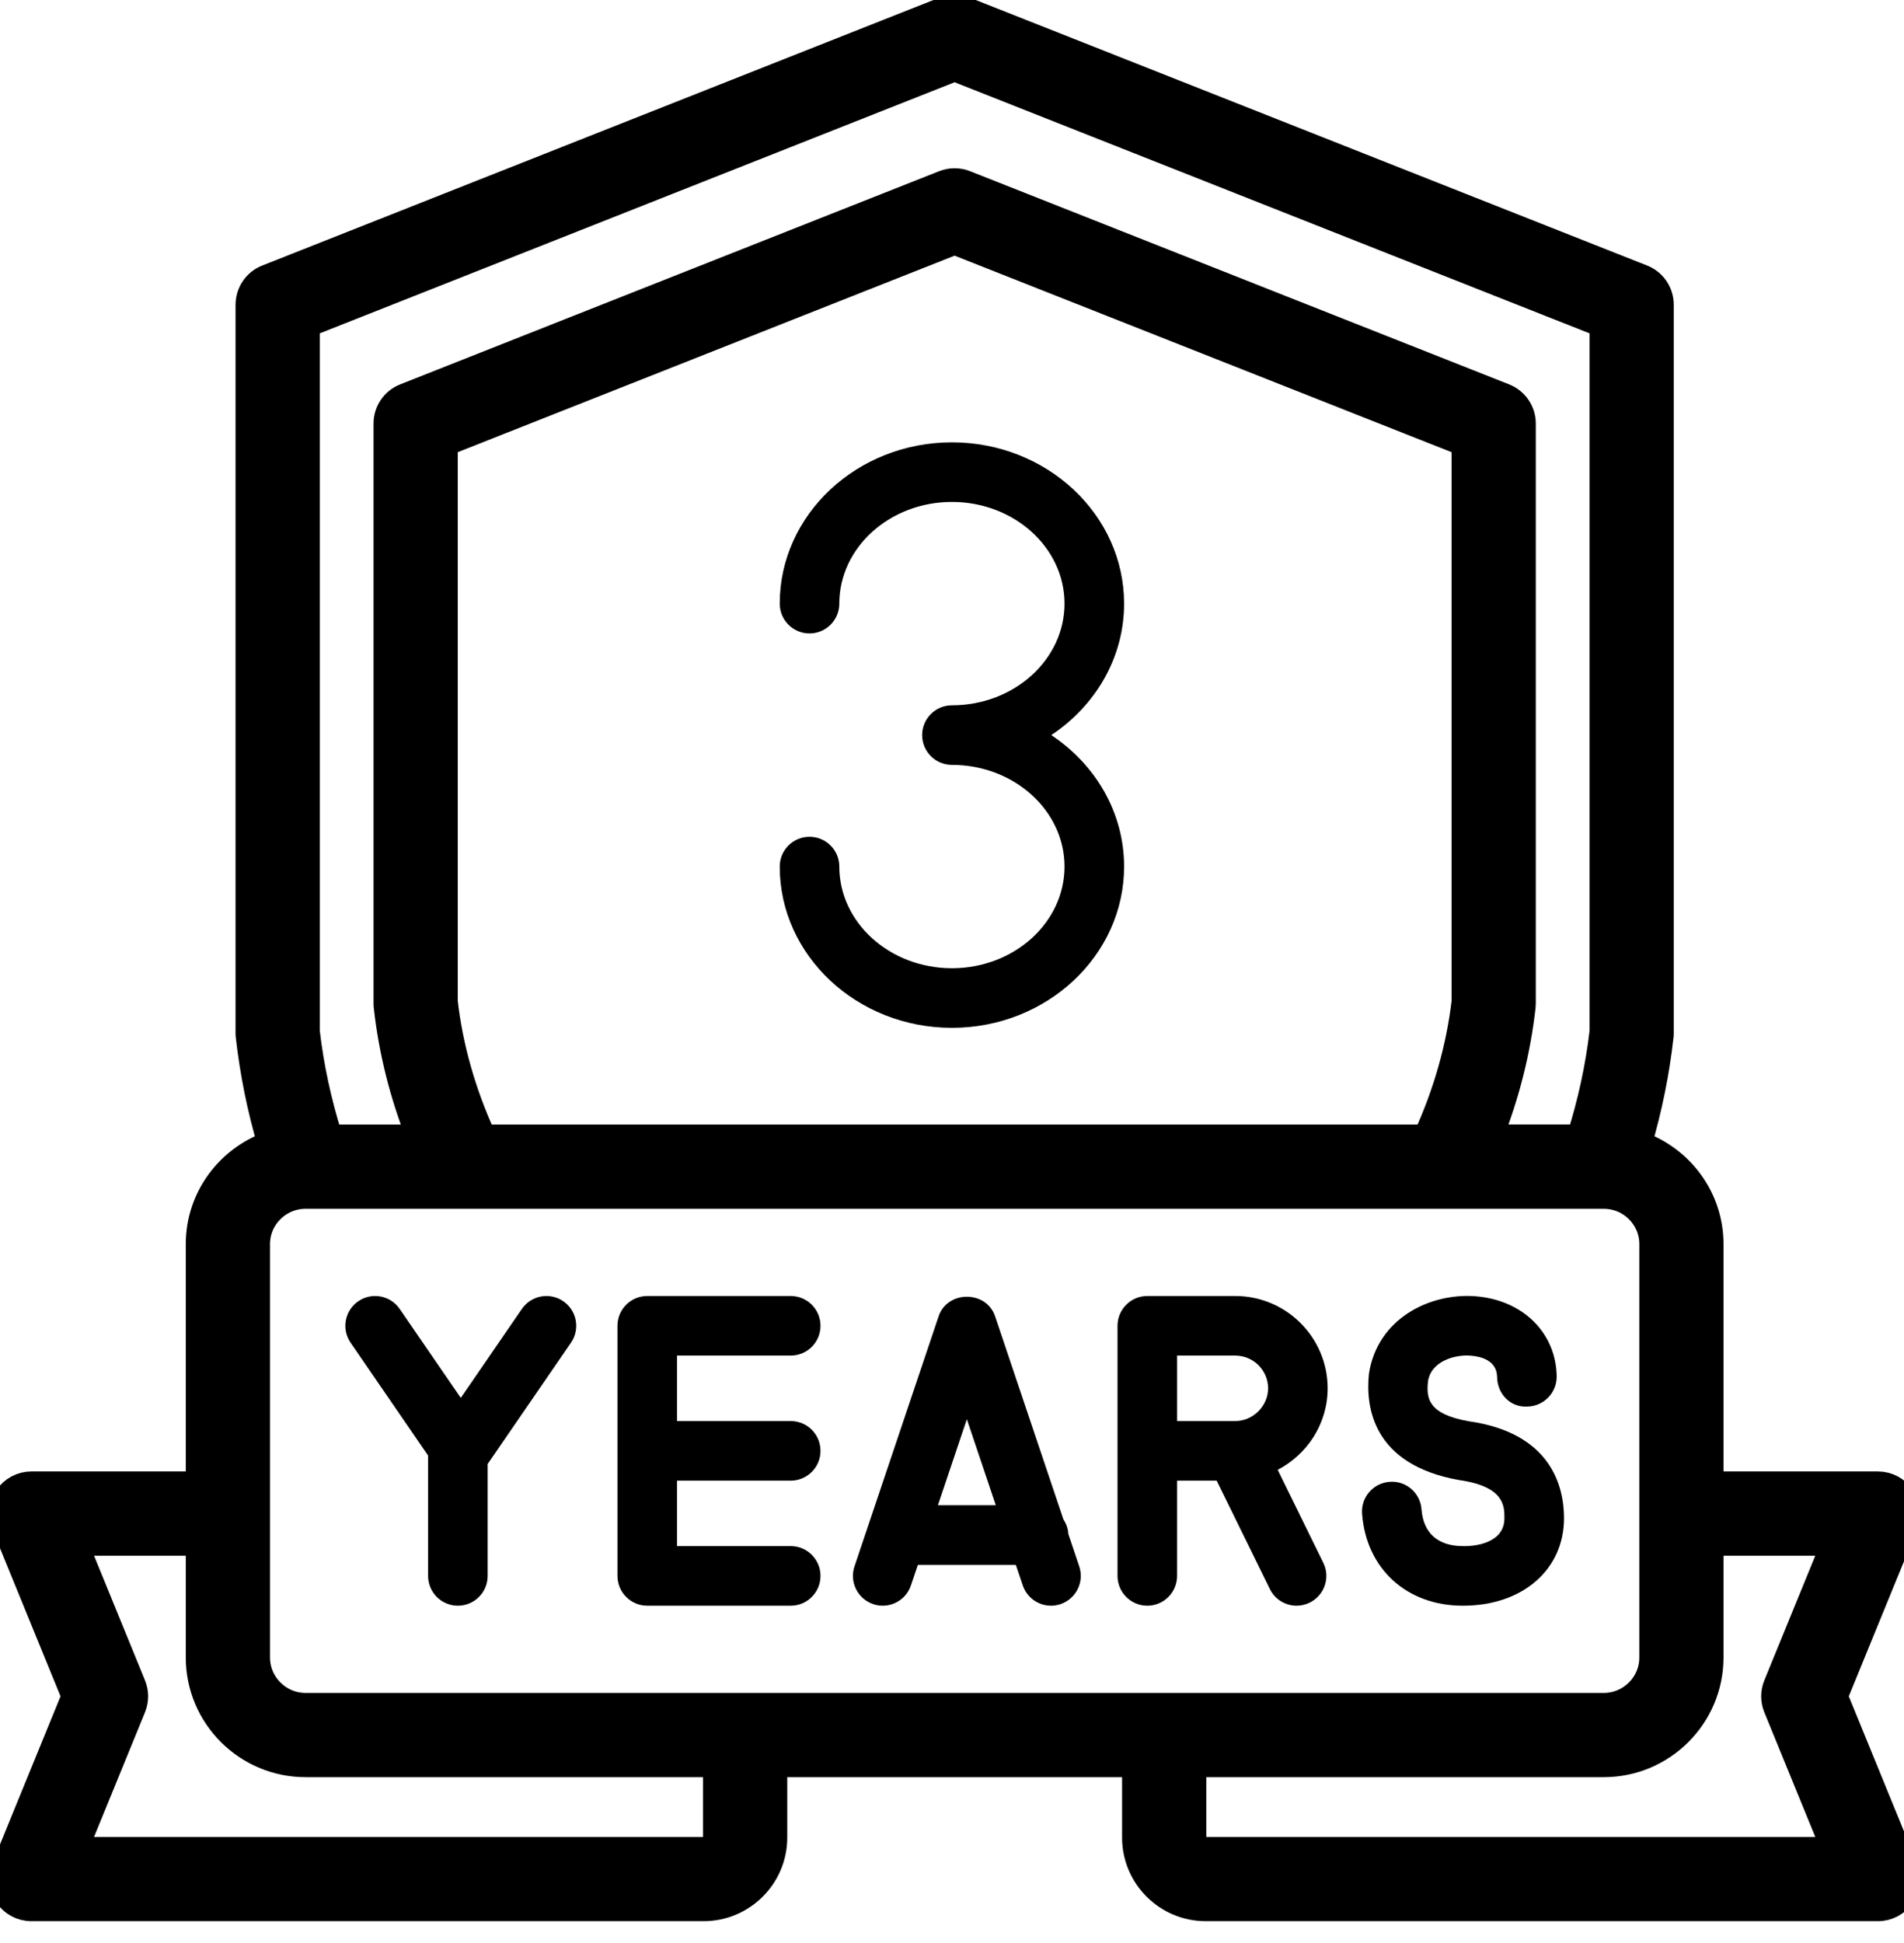 <?xml version="1.0" encoding="UTF-8" standalone="no"?>
<!DOCTYPE svg PUBLIC "-//W3C//DTD SVG 1.1//EN" "http://www.w3.org/Graphics/SVG/1.1/DTD/svg11.dtd">
<svg width="100%" height="100%" viewBox="0 0 502 512" version="1.1" xmlns="http://www.w3.org/2000/svg" xmlns:xlink="http://www.w3.org/1999/xlink" xml:space="preserve" xmlns:serif="http://www.serif.com/" style="fill-rule:evenodd;clip-rule:evenodd;stroke-linejoin:round;stroke-miterlimit:2;">
    <g transform="matrix(1.19,0,0,1.19,-828.064,-336.659)">
        <path d="M944.906,416.583C944.906,396.885 927.792,380.865 906.76,380.865C885.724,380.865 868.609,396.885 868.609,416.583C868.609,420.229 871.563,423.182 875.208,423.182C878.849,423.182 881.807,420.229 881.807,416.583C881.807,404.161 893,394.063 906.76,394.063C920.521,394.063 931.708,404.161 931.708,416.583C931.708,429 920.521,439.099 906.76,439.099C903.115,439.099 900.161,442.052 900.161,445.698C900.161,449.344 903.115,452.297 906.76,452.297C920.521,452.297 931.708,462.396 931.708,474.813C931.708,487.229 920.521,497.328 906.76,497.328C893,497.328 881.807,487.229 881.807,474.813C881.807,471.167 878.849,468.214 875.208,468.214C871.563,468.214 868.609,471.167 868.609,474.813C868.609,494.505 885.724,510.526 906.76,510.526C927.792,510.526 944.906,494.505 944.906,474.813C944.906,462.797 938.521,452.172 928.776,445.698C938.521,439.219 944.906,428.599 944.906,416.583Z" style="fill-rule:nonzero;"/>
    </g>
    <g transform="matrix(1.19,0,0,1.19,-828.064,-336.659)">
        <path d="M1102.52,658.563L1118.05,620.599C1118.88,618.563 1118.64,616.245 1117.42,614.417C1116.19,612.594 1114.13,611.5 1111.94,611.5L1074.98,611.5L1074.98,558.411C1074.98,548.115 1068.33,539.411 1059.12,536.13C1061.4,528.385 1063.02,520.438 1063.92,512.417C1063.95,512.172 1063.96,511.922 1063.96,511.677L1063.96,350.391C1063.96,347.682 1062.31,345.25 1059.79,344.255L909.781,284.953C908.219,284.333 906.484,284.333 904.927,284.953L754.943,344.255C752.422,345.25 750.771,347.682 750.771,350.391L750.771,511.677C750.771,511.922 750.781,512.172 750.813,512.417C751.719,520.448 753.328,528.391 755.609,536.13C746.396,539.411 739.745,548.115 739.745,558.411L739.745,611.5L702.797,611.5C700.599,611.5 698.542,612.594 697.318,614.417C696.089,616.245 695.854,618.563 696.688,620.599L712.214,658.563L696.688,696.531C695.854,698.568 696.089,700.891 697.318,702.714C698.542,704.536 700.599,705.63 702.797,705.63L851.729,705.63C860.448,705.63 867.547,698.552 867.547,689.844L867.547,673.74L947.188,673.74L947.188,689.844C947.188,698.552 954.281,705.63 963,705.63L1111.94,705.63C1114.13,705.63 1116.19,704.536 1117.42,702.714C1118.64,700.891 1118.88,698.568 1118.05,696.531L1102.52,658.563ZM763.969,354.875L907.354,298.188L1050.77,354.875L1050.77,511.302C1049.85,519.229 1048.13,527.057 1045.73,534.667L1026.12,534.667C1029.8,525.38 1032.23,515.729 1033.35,505.865C1033.38,505.62 1033.39,505.375 1033.39,505.12L1033.39,376.703C1033.39,373.995 1031.73,371.563 1029.21,370.568L909.781,323.359C908.219,322.74 906.484,322.74 904.927,323.359L785.516,370.568C782.995,371.563 781.344,373.995 781.344,376.703L781.344,505.12C781.344,505.365 781.354,505.609 781.385,505.849C782.479,515.688 784.906,525.344 788.599,534.672L768.995,534.672C766.604,527.068 764.885,519.24 763.969,511.302L763.969,354.875ZM803.031,534.672C798.635,525.042 795.724,515.01 794.542,504.75L794.542,381.188L907.354,336.589L1020.19,381.188L1020.19,504.74C1018.98,515.057 1016.07,525.089 1011.7,534.672L803.031,534.672ZM752.943,558.411C752.943,552.599 757.708,547.865 763.557,547.865L1051.17,547.865C1057.03,547.865 1061.79,552.599 1061.79,558.411L1061.79,649.964C1061.79,655.797 1057.03,660.542 1051.17,660.542L763.557,660.542C757.708,660.542 752.943,655.797 752.943,649.964L752.943,558.411ZM854.349,689.844C854.349,691.25 853.151,692.432 851.729,692.432L712.625,692.432L725.453,661.063C726.109,659.458 726.109,657.667 725.453,656.063L712.625,624.698L739.745,624.698L739.745,649.969C739.745,663.073 750.427,673.74 763.557,673.74L854.349,673.74L854.349,689.844ZM1089.28,661.063L1102.11,692.432L963,692.432C961.583,692.432 960.385,691.25 960.385,689.844L960.385,673.74L1051.17,673.74C1064.3,673.74 1074.98,663.073 1074.98,649.969L1074.98,624.698L1102.11,624.698L1089.28,656.063C1088.62,657.667 1088.62,659.458 1089.28,661.063Z" style="fill-rule:nonzero;stroke:black;stroke-width:5.46px;"/>
    </g>
    <g transform="matrix(1.19,0,0,1.19,-828.064,-336.659)">
        <path d="M839.255,638.495L871.042,638.495C874.688,638.495 877.641,635.542 877.641,631.896C877.641,628.25 874.688,625.297 871.042,625.297L845.854,625.297L845.854,610.802L871.042,610.802C874.688,610.802 877.641,607.854 877.641,604.203C877.641,600.557 874.688,597.604 871.042,597.604L845.854,597.604L845.854,583.109L871.042,583.109C874.688,583.109 877.641,580.161 877.641,576.51C877.641,572.865 874.688,569.911 871.042,569.911L839.255,569.911C835.609,569.911 832.656,572.865 832.656,576.51L832.656,631.896C832.656,635.542 835.609,638.495 839.255,638.495Z" style="fill-rule:nonzero;"/>
    </g>
    <g transform="matrix(1.19,0,0,1.19,-828.064,-336.659)">
        <path d="M790.698,605.245L790.698,631.896C790.698,635.542 793.656,638.495 797.297,638.495C800.943,638.495 803.896,635.542 803.896,631.896L803.896,607.12L822.359,580.25C824.422,577.245 823.661,573.135 820.656,571.073C817.651,569.01 813.547,569.771 811.479,572.776L797.943,592.479L784.406,572.776C782.344,569.771 778.229,569.01 775.229,571.073C772.224,573.135 771.464,577.245 773.526,580.25L790.698,605.245Z" style="fill-rule:nonzero;"/>
    </g>
    <g transform="matrix(1.19,0,0,1.19,-828.064,-336.659)">
        <path d="M889.323,638.146C890.016,638.385 890.729,638.495 891.427,638.495C894.182,638.495 896.75,636.755 897.677,634L899.214,629.448L920.922,629.448L922.458,634C923.385,636.755 925.958,638.495 928.714,638.495C929.406,638.495 930.12,638.385 930.818,638.146C934.271,636.984 936.13,633.24 934.964,629.786L932.542,622.589C932.49,621.38 932.068,620.313 931.453,619.354L916.323,574.406C914.38,568.625 905.76,568.635 903.813,574.406L885.172,629.786C884.005,633.245 885.865,636.984 889.323,638.146ZM903.656,616.25L910.068,597.198L916.479,616.25L903.656,616.25Z" style="fill-rule:nonzero;"/>
    </g>
    <g transform="matrix(1.19,0,0,1.19,-828.064,-336.659)">
        <path d="M950.047,638.495C953.693,638.495 956.646,635.542 956.646,631.896L956.646,610.802L965.417,610.802L977.198,634.802C978.339,637.141 980.688,638.495 983.125,638.495C984.099,638.495 985.094,638.276 986.026,637.818C989.297,636.214 990.651,632.255 989.042,628.99L978.938,608.406C985.479,604.99 990.005,598.229 990.005,590.354C990.005,579.083 980.818,569.911 969.526,569.911L950.047,569.911C946.401,569.911 943.448,572.865 943.448,576.51L943.448,631.896C943.448,635.542 946.401,638.495 950.047,638.495ZM956.646,583.109L969.526,583.109C973.542,583.109 976.807,586.359 976.807,590.354C976.807,594.286 973.474,597.604 969.526,597.604L956.646,597.604L956.646,583.109Z" style="fill-rule:nonzero;"/>
    </g>
    <g transform="matrix(1.19,0,0,1.19,-828.064,-336.659)">
        <path d="M1019.95,625.297C1014.44,625.297 1011.19,622.401 1010.8,617.146C1010.52,613.51 1007.38,610.76 1003.72,611.063C1000.09,611.333 997.359,614.5 997.635,618.135C998.552,630.318 1007.52,638.495 1019.94,638.495L1020,638.495C1033.17,638.495 1042.37,630.521 1042.37,619.135C1042.38,612.214 1039.62,600.214 1021.17,597.635C1012.23,596.031 1011.85,592.542 1012.24,588.802C1012.95,584.234 1018.39,582.839 1021.66,583.125C1023.83,583.276 1027.5,584.099 1027.55,587.88C1027.6,591.526 1030.42,594.615 1034.24,594.391C1037.88,594.339 1040.8,591.339 1040.75,587.698C1040.61,577.995 1033.14,570.698 1022.58,569.958C1012.61,569.25 1001.04,574.911 999.156,587.099C998.385,594.432 999.922,607.24 1019.09,610.667C1029.19,612.078 1029.18,616.474 1029.17,619.115C1029.17,625.052 1021.7,625.375 1019.95,625.297Z" style="fill-rule:nonzero;"/>
    </g>
</svg>
